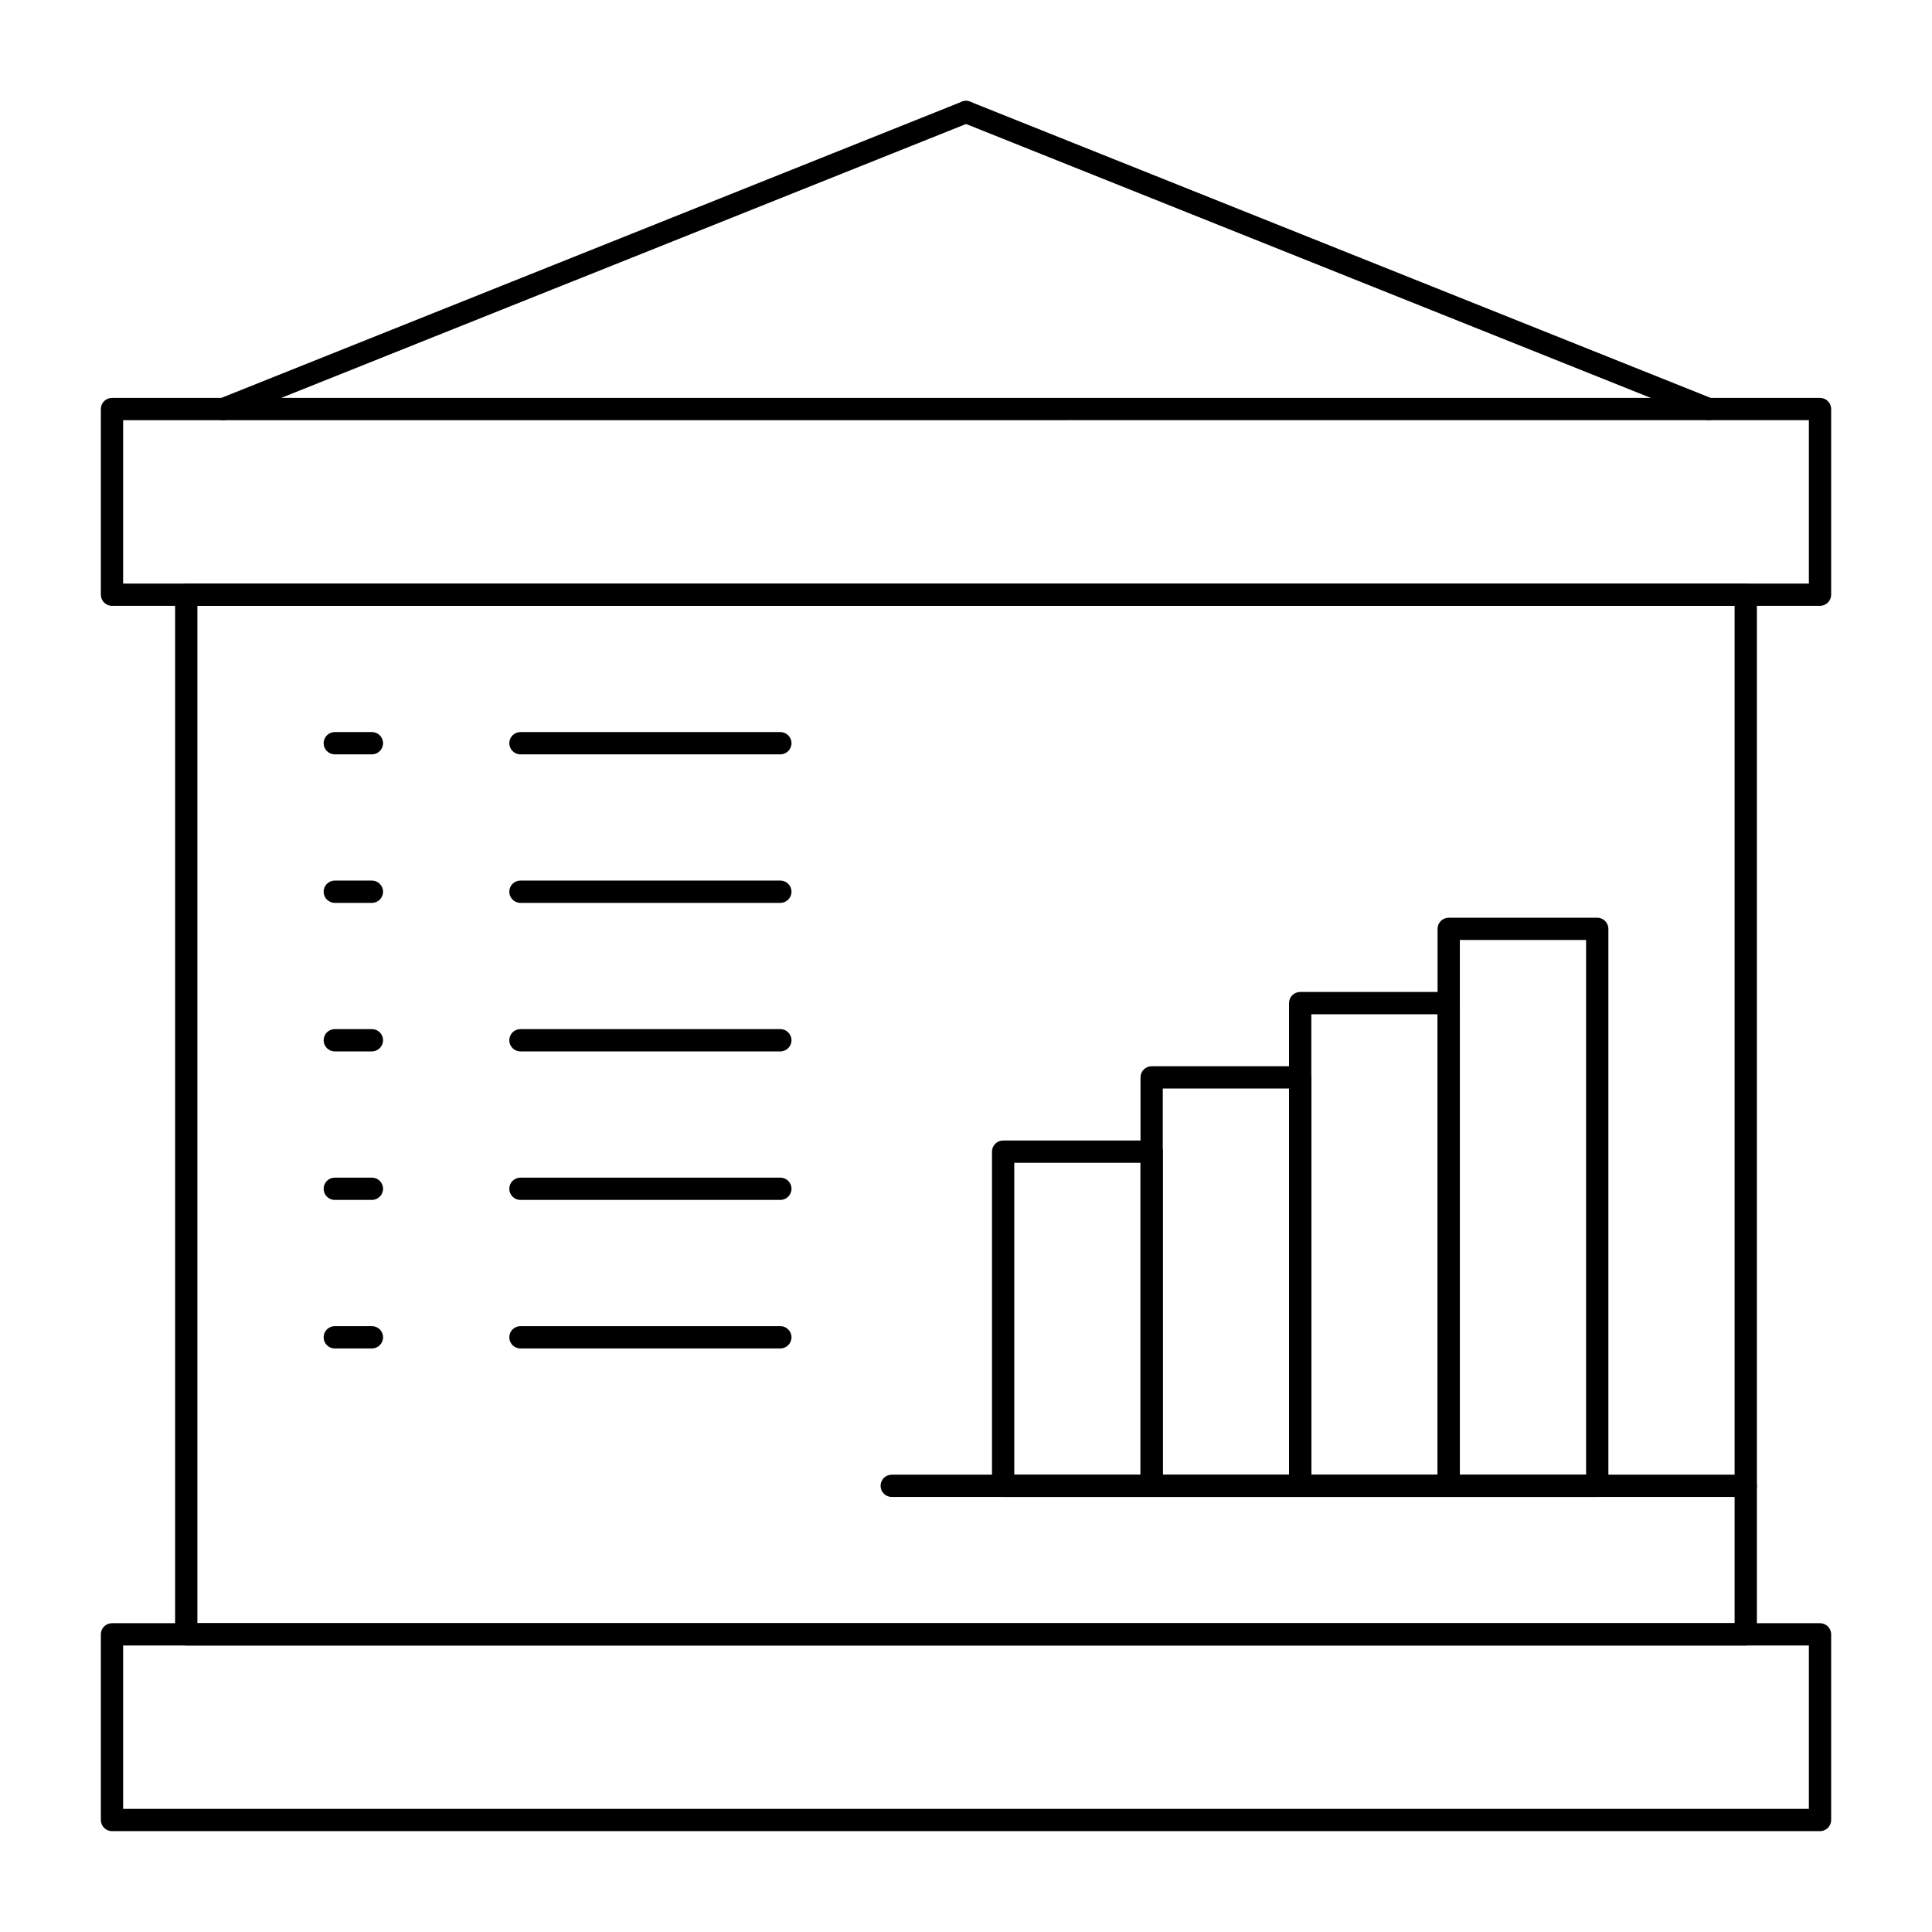 <?xml version="1.0" encoding="UTF-8"?>
<!-- Uploaded to: ICON Repo, www.svgrepo.com, Generator: ICON Repo Mixer Tools -->
<svg fill="#000000" width="800px" height="800px" version="1.1" viewBox="144 144 512 512" xmlns="http://www.w3.org/2000/svg">
 <g>
  <path d="m626.32 304.55h-452.64c-1.629 0-2.953-1.32-2.953-2.953v-49.199c0-1.629 1.32-2.953 2.953-2.953h452.64c1.629 0 2.953 1.32 2.953 2.953v49.199c-0.004 1.633-1.324 2.953-2.953 2.953zm-449.69-5.906h446.74v-43.297l-446.74 0.004z"/>
  <path d="m626.32 629.27h-452.64c-1.629 0-2.953-1.32-2.953-2.953v-49.199c0-1.629 1.32-2.953 2.953-2.953h452.64c1.629 0 2.953 1.32 2.953 2.953v49.199c-0.004 1.633-1.324 2.953-2.953 2.953zm-449.69-5.902h446.74v-43.297h-446.74z"/>
  <path d="m606.64 580.07h-413.28c-1.629 0-2.953-1.32-2.953-2.953v-275.52c0-1.629 1.32-2.953 2.953-2.953h413.28c1.629 0 2.953 1.32 2.953 2.953v275.52c-0.004 1.633-1.324 2.953-2.953 2.953zm-410.33-5.902h407.38v-269.62h-407.38z"/>
  <path d="m200.46 253.5c-0.605-1.516 0.133-3.231 1.645-3.836l196.8-78.719c1.516-0.605 3.234 0.133 3.836 1.645 0.605 1.516-0.133 3.231-1.645 3.836l-196.8 78.719c-1.508 0.602-3.227-0.125-3.836-1.645z"/>
  <path d="m595.7 255.14-196.8-78.719c-1.512-0.605-2.25-2.324-1.645-3.836 0.605-1.512 2.324-2.25 3.836-1.645l196.8 78.719c1.512 0.605 2.25 2.324 1.645 3.836-0.605 1.516-2.328 2.246-3.836 1.645z"/>
  <path d="m449.2 540.71h-39.359c-1.629 0-2.953-1.32-2.953-2.953v-88.559c0-1.629 1.32-2.953 2.953-2.953h39.359c1.629 0 2.953 1.32 2.953 2.953v88.559c0 1.633-1.324 2.953-2.953 2.953zm-36.41-5.902h33.457v-82.656h-33.457z"/>
  <path d="m488.56 540.71h-39.359c-1.629 0-2.953-1.32-2.953-2.953v-108.24c0-1.629 1.32-2.953 2.953-2.953h39.359c1.629 0 2.953 1.32 2.953 2.953v108.24c0 1.629-1.324 2.949-2.953 2.949zm-36.406-5.902h33.457l-0.004-102.34h-33.457z"/>
  <path d="m527.92 540.71h-39.359c-1.629 0-2.953-1.32-2.953-2.953v-127.92c0-1.629 1.32-2.953 2.953-2.953h39.359c1.629 0 2.953 1.32 2.953 2.953v127.92c0 1.629-1.32 2.949-2.953 2.949zm-36.406-5.902h33.457v-122.02h-33.457z"/>
  <path d="m567.28 540.71h-39.359c-1.629 0-2.953-1.32-2.953-2.953l0.004-147.6c0-1.629 1.32-2.953 2.953-2.953h39.359c1.629 0 2.953 1.32 2.953 2.953v147.6c-0.004 1.629-1.324 2.949-2.957 2.949zm-36.406-5.902h33.457v-141.7h-33.457z"/>
  <path d="m606.64 540.71h-226.32c-1.629 0-2.953-1.32-2.953-2.953 0-1.629 1.32-2.953 2.953-2.953h226.32c1.629 0 2.953 1.32 2.953 2.953-0.004 1.633-1.324 2.953-2.953 2.953z"/>
  <path d="m242.56 343.91h-9.84c-1.629 0-2.953-1.32-2.953-2.953 0-1.629 1.32-2.953 2.953-2.953h9.84c1.629 0 2.953 1.32 2.953 2.953 0 1.633-1.324 2.953-2.953 2.953z"/>
  <path d="m350.8 343.91h-68.879c-1.629 0-2.953-1.32-2.953-2.953 0-1.629 1.32-2.953 2.953-2.953h68.879c1.629 0 2.953 1.32 2.953 2.953 0 1.633-1.32 2.953-2.953 2.953z"/>
  <path d="m242.56 383.27h-9.84c-1.629 0-2.953-1.32-2.953-2.953 0-1.629 1.32-2.953 2.953-2.953h9.84c1.629 0 2.953 1.32 2.953 2.953 0 1.633-1.324 2.953-2.953 2.953z"/>
  <path d="m350.8 383.27h-68.879c-1.629 0-2.953-1.32-2.953-2.953 0-1.629 1.32-2.953 2.953-2.953h68.879c1.629 0 2.953 1.32 2.953 2.953 0 1.633-1.32 2.953-2.953 2.953z"/>
  <path d="m242.56 422.63h-9.84c-1.629 0-2.953-1.32-2.953-2.953 0-1.629 1.32-2.953 2.953-2.953h9.84c1.629 0 2.953 1.32 2.953 2.953 0 1.633-1.324 2.953-2.953 2.953z"/>
  <path d="m350.8 422.63h-68.879c-1.629 0-2.953-1.32-2.953-2.953 0-1.629 1.32-2.953 2.953-2.953h68.879c1.629 0 2.953 1.32 2.953 2.953 0 1.633-1.32 2.953-2.953 2.953z"/>
  <path d="m242.56 461.99h-9.84c-1.629 0-2.953-1.32-2.953-2.953 0-1.629 1.32-2.953 2.953-2.953h9.84c1.629 0 2.953 1.32 2.953 2.953 0 1.629-1.324 2.953-2.953 2.953z"/>
  <path d="m350.8 461.99h-68.879c-1.629 0-2.953-1.32-2.953-2.953 0-1.629 1.32-2.953 2.953-2.953h68.879c1.629 0 2.953 1.32 2.953 2.953 0 1.629-1.32 2.953-2.953 2.953z"/>
  <path d="m242.56 501.35h-9.84c-1.629 0-2.953-1.32-2.953-2.953 0-1.629 1.32-2.953 2.953-2.953h9.84c1.629 0 2.953 1.32 2.953 2.953 0 1.633-1.324 2.953-2.953 2.953z"/>
  <path d="m350.8 501.35h-68.879c-1.629 0-2.953-1.32-2.953-2.953 0-1.629 1.32-2.953 2.953-2.953h68.879c1.629 0 2.953 1.32 2.953 2.953 0 1.633-1.32 2.953-2.953 2.953z"/>
 </g>
</svg>